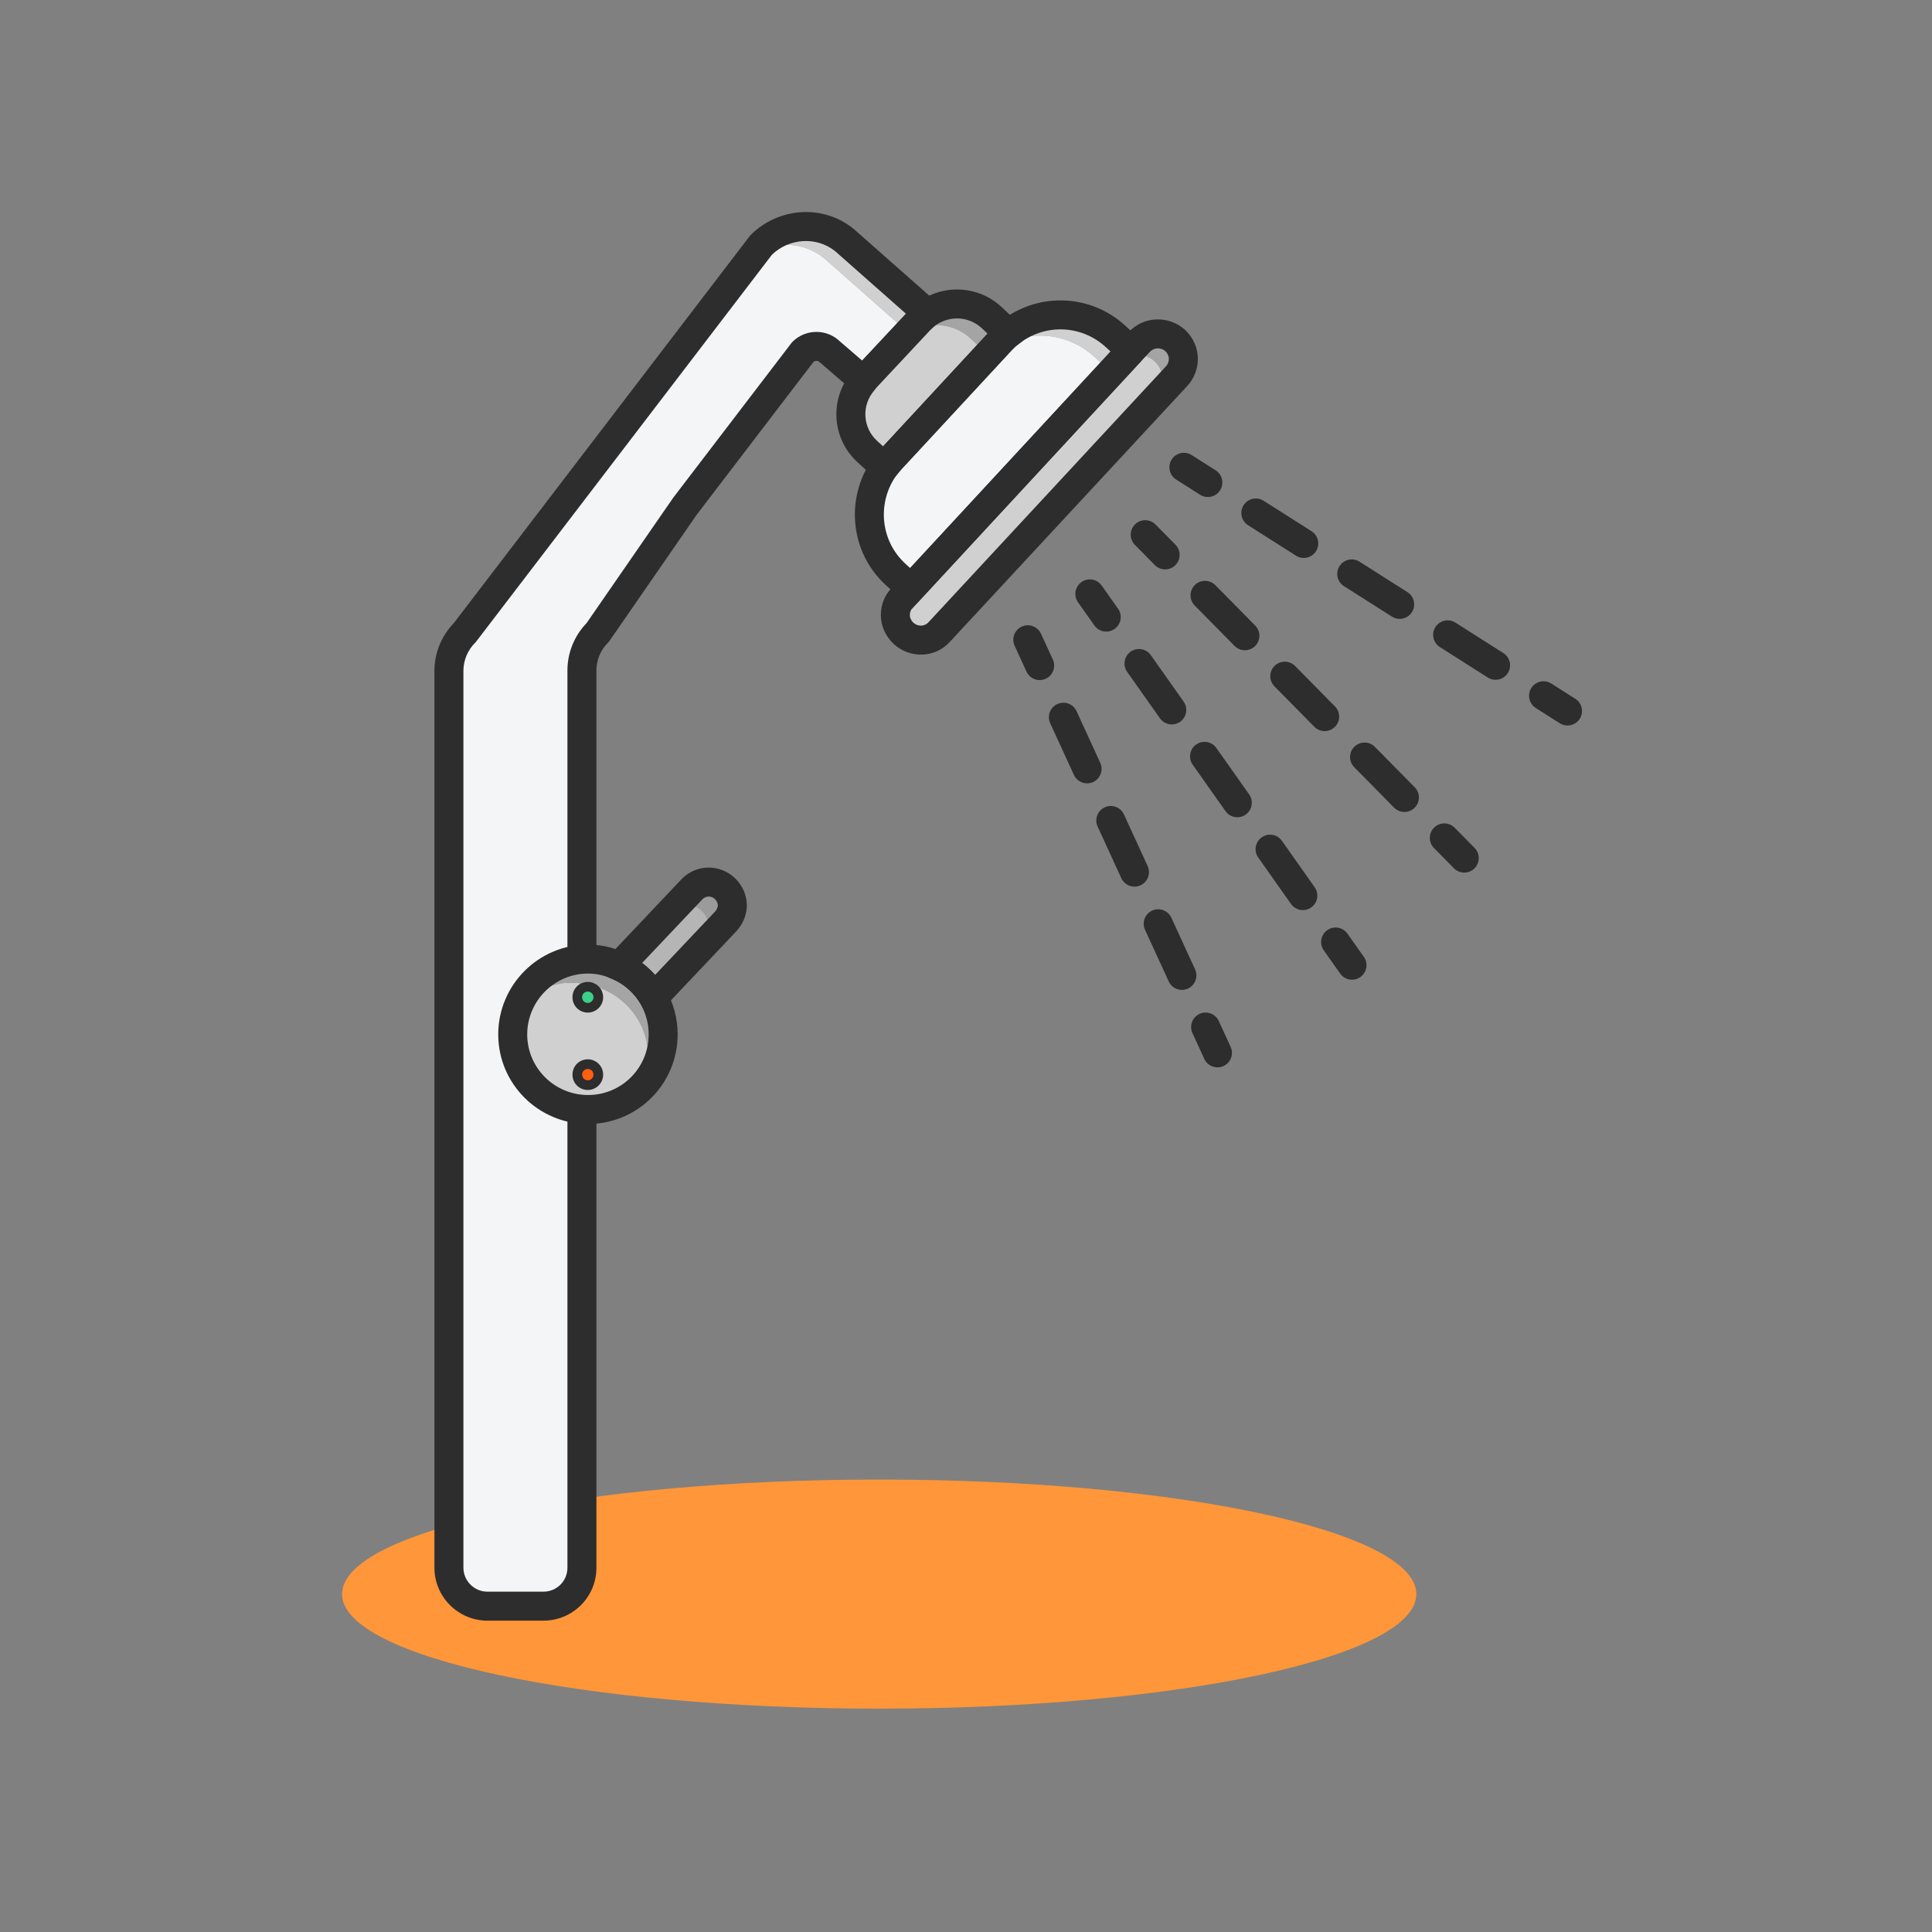 <svg width="215" height="215" viewBox="0 0 215 215" fill="none" xmlns="http://www.w3.org/2000/svg">
<rect x="0" y="0" width="215" height="215" fill="#808080" stroke="none"/>
<path d="M97.839 190.146C130.835 190.146 157.614 184.442 157.614 177.398C157.614 170.354 130.864 164.65 97.839 164.65C64.815 164.65 38.065 170.354 38.065 177.398C38.065 184.442 64.815 190.146 97.839 190.146Z" fill="#FF9639"/>
<path d="M103.258 34.862C102.944 35.119 102.659 35.376 102.374 35.689L96.214 42.277C96.214 42.277 96.157 42.391 96.1 42.42L95.872 42.22L100.064 37.714C100.378 37.429 100.663 37.172 100.977 36.916L91.708 28.731C89.484 26.934 86.489 26.82 84.122 28.075L84.721 27.276C87.174 24.824 91.195 24.453 93.99 26.706L103.258 34.862Z" fill="#D0D0D0"/>
<path d="M100.977 36.916C100.663 37.172 100.378 37.429 100.064 37.714L95.872 42.22L92.364 39.197C91.537 38.341 90.197 38.341 89.341 39.197L88.257 40.623L76.251 56.365L66.555 70.396C65.414 71.508 64.787 73.048 64.787 74.645V174.46C64.787 176.285 63.617 177.854 62.02 178.453C61.564 178.653 61.051 178.738 60.509 178.738H54.235C51.896 178.738 49.957 176.827 49.957 174.46V74.645C49.957 73.048 50.613 71.508 51.725 70.396L84.094 28.075H84.122C86.489 26.82 89.484 26.934 91.708 28.731L100.977 36.916Z" fill="#F3F5F7"/>
<path fill-rule="evenodd" clip-rule="evenodd" d="M85.904 28.346L52.941 71.461L52.866 71.537C52.049 72.353 51.57 73.485 51.57 74.646V174.46C51.57 175.93 52.78 177.126 54.235 177.126H60.481C61.943 177.126 63.146 175.951 63.146 174.46V74.617C63.146 72.64 63.906 70.766 65.278 69.338L74.918 55.388L88.125 38.104L88.201 38.028C89.642 36.587 91.995 36.572 93.456 37.981L95.954 40.136L100.829 34.922L92.923 27.94C90.835 26.279 87.807 26.513 85.904 28.346ZM103.31 34.8L104.297 33.682L95.001 25.473L94.973 25.451C91.499 22.649 86.552 23.136 83.553 26.136L83.477 26.212L50.505 69.337C49.146 70.738 48.345 72.651 48.345 74.646V174.46C48.345 177.725 51.013 180.351 54.235 180.351H60.481C63.696 180.351 66.371 177.76 66.371 174.46V74.617C66.371 73.451 66.826 72.349 67.667 71.508L67.77 71.405L77.527 57.285L90.534 40.263C90.736 40.113 91.043 40.128 91.224 40.309L91.266 40.351L96.616 44.965L97.493 43.212L103.247 37.057L103.298 37.102L104.398 36.003L103.31 34.8Z" fill="#2D2D2D"/>
<path d="M112.213 37.115C111.899 37.343 111.642 37.657 111.357 37.942L110.074 39.34C110.074 39.34 109.96 39.397 109.903 39.454L108.021 37.685C106.024 35.832 103.115 35.718 100.977 37.172L102.374 35.689C102.659 35.376 102.944 35.119 103.258 34.862C105.425 33.379 108.363 33.522 110.359 35.347L112.213 37.115Z" fill="#A5A4A4"/>
<path d="M110.073 39.34L99.151 51.118C98.894 51.403 98.666 51.688 98.438 51.973C98.438 51.973 98.438 52.002 98.409 52.002L98.267 51.859L96.498 50.262C94.246 48.18 94.074 44.701 96.099 42.419C96.156 42.391 96.185 42.306 96.213 42.277L100.947 37.201C100.947 37.201 100.976 37.201 100.976 37.172C103.115 35.718 106.024 35.832 108.02 37.685L109.902 39.454C109.902 39.454 110.016 39.368 110.073 39.34Z" fill="#D0D0D0"/>
<path d="M71.573 120.76C71.944 119.819 72.144 118.792 72.144 117.737C72.144 116.254 71.773 114.857 71.088 113.63C70.204 112.09 68.864 110.864 67.239 110.151C66.183 109.638 65.043 109.381 63.788 109.381C61.364 109.381 59.168 110.408 57.656 112.09C58.854 108.953 61.906 106.729 65.47 106.729C66.697 106.729 67.837 107.014 68.892 107.499C70.518 108.212 71.859 109.438 72.743 110.978C73.427 112.233 73.798 113.63 73.798 115.113C73.798 117.309 72.942 119.277 71.573 120.76Z" fill="#A5A4A4"/>
<path d="M72.145 117.737C72.145 118.792 71.945 119.819 71.574 120.76C70.063 122.414 67.895 123.441 65.471 123.441C60.851 123.441 57.087 119.733 57.087 115.113C57.087 114.058 57.286 113.031 57.657 112.09C59.169 110.408 61.365 109.381 63.789 109.381C65.044 109.381 66.184 109.638 67.24 110.151C68.865 110.864 70.205 112.09 71.09 113.63C71.774 114.857 72.145 116.254 72.145 117.737Z" fill="#D0D0D0"/>
<path d="M66.584 110.978C66.584 111.605 66.07 112.147 65.414 112.147C64.758 112.147 64.245 111.634 64.245 110.978C64.245 110.322 64.758 109.809 65.414 109.809C65.585 109.809 65.757 109.837 65.899 109.923C66.127 110.008 66.298 110.18 66.441 110.408C66.527 110.579 66.584 110.778 66.584 110.978Z" fill="#3BD189"/>
<path d="M66.584 119.591C66.584 120.218 66.07 120.76 65.414 120.76C64.758 120.76 64.245 120.247 64.245 119.591C64.245 118.935 64.758 118.421 65.414 118.421C65.585 118.421 65.757 118.45 65.899 118.535C66.127 118.621 66.298 118.792 66.441 119.02C66.527 119.191 66.584 119.391 66.584 119.591Z" fill="#FF5F0F"/>
<path d="M81.498 100.74C81.498 101.367 81.241 101.995 80.785 102.508L72.743 110.978C72.743 110.978 72.686 110.864 72.657 110.836L78.19 104.989C78.675 104.504 78.903 103.877 78.903 103.25C78.903 102.565 78.646 101.881 78.076 101.339C77.249 100.569 76.051 100.426 75.081 100.94L76.992 98.915C77.99 97.888 79.644 97.86 80.671 98.858C81.213 99.371 81.498 100.056 81.498 100.74Z" fill="#9B9B9B"/>
<path d="M78.903 103.249C78.903 103.877 78.674 104.504 78.19 104.989L72.657 110.835C71.773 109.352 70.461 108.183 68.893 107.499L75.081 100.939C76.051 100.426 77.249 100.569 78.076 101.339C78.646 101.88 78.903 102.565 78.903 103.249Z" fill="#B6B5B5"/>
<path d="M125.873 39.026L125.075 39.881C124.847 39.995 124.647 40.166 124.476 40.338L123.563 41.336L121.852 39.767C118.516 36.659 113.525 36.573 110.074 39.339L111.358 37.942C111.643 37.657 111.899 37.343 112.213 37.115C115.664 34.263 120.769 34.292 124.162 37.457L125.873 39.026Z" fill="#D0D0D0"/>
<path d="M125.075 39.881L101.376 65.491L101.29 65.406L99.636 63.894C96.243 60.757 95.815 55.652 98.41 52.002C98.438 52.002 98.438 51.973 98.438 51.973C98.666 51.688 98.895 51.403 99.151 51.118L110.074 39.34C113.525 36.573 118.515 36.659 121.852 39.767L123.563 41.336L124.476 40.338C124.647 40.167 124.847 39.995 125.075 39.881Z" fill="#F3F5F7"/>
<path d="M131.691 39.938C131.691 40.594 131.434 41.307 130.921 41.849L104.513 70.339C104.342 70.539 104.142 70.681 103.914 70.796L128.611 44.188C129.124 43.646 129.381 42.933 129.381 42.248C129.381 41.478 129.067 40.737 128.469 40.195C127.527 39.34 126.13 39.225 125.075 39.881L125.873 39.026L126.814 38.028C127.87 36.916 129.638 36.83 130.807 37.857C131.377 38.427 131.691 39.168 131.691 39.938Z" fill="#A5A4A4"/>
<path d="M129.38 42.248C129.38 42.933 129.124 43.646 128.61 44.188L103.913 70.796C102.887 71.451 101.518 71.337 100.548 70.453C99.978 69.911 99.664 69.17 99.664 68.428C99.664 67.687 99.921 67.031 100.434 66.489L101.375 65.491L125.074 39.881C126.129 39.225 127.527 39.34 128.468 40.195C129.067 40.737 129.38 41.478 129.38 42.248Z" fill="#D0D0D0"/>
<path fill-rule="evenodd" clip-rule="evenodd" d="M104.196 36.145C103.947 36.335 103.732 36.527 103.504 36.754L97.497 43.178C97.456 43.244 97.39 43.339 97.301 43.438C95.86 45.095 95.991 47.565 97.589 49.046L98.271 49.667L109.893 37.121L109.235 36.502C107.815 35.21 105.757 35.096 104.196 36.145ZM112.519 39.032C112.603 38.948 112.673 38.876 112.734 38.814C112.928 38.618 113.027 38.516 113.161 38.419L113.825 37.936V36.389L111.434 34.143L111.418 34.129C108.854 31.784 105.115 31.609 102.347 33.503L102.318 33.523L102.29 33.544C101.874 33.856 101.531 34.165 101.205 34.492L101.186 34.511L94.847 41.29L94.78 41.424C92.297 44.386 92.544 48.776 95.404 51.418L97.785 53.586H98.409C98.699 53.586 99.023 53.509 99.32 53.311C99.528 53.172 99.675 53.007 99.777 52.852C99.974 52.607 100.15 52.39 100.342 52.176L112.519 39.032Z" fill="#2D2D2D"/>
<path fill-rule="evenodd" clip-rule="evenodd" d="M65.442 108.341C61.713 108.341 58.67 111.384 58.67 115.113C58.67 118.836 61.706 121.857 65.442 121.857C69.172 121.857 72.186 118.843 72.186 115.113V115.085C72.186 113.899 71.868 112.774 71.311 111.773C70.593 110.526 69.513 109.544 68.217 108.976L68.196 108.967L68.176 108.957C67.354 108.569 66.419 108.341 65.442 108.341ZM55.445 115.113C55.445 109.603 59.932 105.116 65.442 105.116C66.91 105.116 68.306 105.456 69.533 106.031C71.475 106.888 73.066 108.352 74.113 110.175L74.123 110.192L74.123 110.192C74.931 111.642 75.411 113.308 75.411 115.085V115.113C75.411 120.624 70.953 125.082 65.442 125.082C59.939 125.082 55.445 120.631 55.445 115.113Z" fill="#2D2D2D"/>
<path fill-rule="evenodd" clip-rule="evenodd" d="M65.414 110.346C65.055 110.346 64.782 110.619 64.782 110.978C64.782 111.337 65.055 111.61 65.414 111.61C65.764 111.61 66.046 111.317 66.046 110.978C66.046 110.884 66.019 110.775 65.97 110.67C65.871 110.518 65.786 110.455 65.71 110.426L65.664 110.409L65.622 110.384C65.595 110.368 65.533 110.346 65.414 110.346ZM63.707 110.978C63.707 110.025 64.461 109.271 65.414 109.271C65.624 109.271 65.885 109.303 66.131 109.437C66.484 109.583 66.724 109.846 66.896 110.123L66.91 110.145L66.921 110.167C67.037 110.398 67.121 110.68 67.121 110.978C67.121 111.894 66.375 112.685 65.414 112.685C64.461 112.685 63.707 111.931 63.707 110.978Z" fill="#2D2D2D"/>
<path fill-rule="evenodd" clip-rule="evenodd" d="M65.414 118.959C65.055 118.959 64.782 119.232 64.782 119.591C64.782 119.95 65.055 120.222 65.414 120.222C65.764 120.222 66.046 119.93 66.046 119.591C66.046 119.496 66.019 119.388 65.97 119.283C65.871 119.131 65.786 119.067 65.71 119.039L65.664 119.022L65.622 118.996C65.595 118.98 65.534 118.959 65.414 118.959ZM63.707 119.591C63.707 118.638 64.461 117.884 65.414 117.884C65.624 117.884 65.885 117.916 66.131 118.05C66.484 118.195 66.724 118.459 66.896 118.735L66.91 118.757L66.921 118.78C67.037 119.011 67.121 119.292 67.121 119.591C67.121 120.506 66.375 121.297 65.414 121.297C64.461 121.297 63.707 120.543 63.707 119.591Z" fill="#2D2D2D"/>
<path fill-rule="evenodd" clip-rule="evenodd" d="M79.563 100.057C79.141 99.658 78.537 99.686 78.164 100.08L71.456 107.166C71.982 107.559 72.466 108.003 72.904 108.491L79.594 101.421C79.805 101.177 79.882 100.933 79.886 100.753C79.882 100.522 79.783 100.266 79.563 100.057ZM83.111 100.74C83.103 99.616 82.632 98.522 81.78 97.716C80.092 96.119 77.445 96.148 75.822 97.863C75.821 97.863 75.822 97.863 75.822 97.863L66.147 108.083L68.246 109.004C69.545 109.574 70.627 110.559 71.345 111.809L72.424 113.69L81.974 103.598L81.991 103.579C82.67 102.815 83.103 101.827 83.111 100.768L83.111 100.74Z" fill="#2D2D2D"/>
<path fill-rule="evenodd" clip-rule="evenodd" d="M123.067 38.641C120.276 36.061 116.082 36.014 113.246 38.382L113.204 38.416L113.161 38.448C113.027 38.545 112.928 38.646 112.734 38.843C112.673 38.905 112.603 38.976 112.519 39.06L100.342 52.205C100.15 52.418 99.974 52.636 99.777 52.88C99.737 52.941 99.69 53.004 99.635 53.066C97.62 56.069 97.993 60.178 100.729 62.708C100.729 62.709 100.73 62.709 100.73 62.71L101.283 63.217L123.589 39.12L123.072 38.646L123.067 38.641ZM125.873 39.026L127.056 40.121L101.468 67.765L98.545 65.082L98.541 65.078C94.654 61.485 94.108 55.724 96.825 51.469L96.825 51.408L97.078 51.092C97.082 51.086 97.086 51.08 97.09 51.074L97.572 50.389H97.648C97.745 50.274 97.846 50.157 97.952 50.039L97.968 50.022L110.195 36.824L110.217 36.802C110.251 36.768 110.29 36.727 110.334 36.682C110.545 36.466 110.862 36.14 111.217 35.874C115.281 32.514 121.27 32.591 125.254 36.271C125.255 36.272 125.255 36.272 125.256 36.273L126.962 37.837L125.873 39.026Z" fill="#2D2D2D"/>
<path fill-rule="evenodd" clip-rule="evenodd" d="M129.69 39.076C129.152 38.624 128.4 38.686 127.969 39.151L127.959 39.163L127.023 40.155L102.52 66.626L101.579 67.624L101.577 67.627C101.351 67.865 101.248 68.122 101.248 68.457C101.248 68.706 101.37 69.03 101.644 69.298C102.189 69.776 102.922 69.696 103.314 69.26L103.33 69.242L129.75 40.769C129.964 40.543 130.078 40.233 130.078 39.938C130.078 39.656 129.953 39.337 129.69 39.076ZM125.608 36.955C127.282 35.152 130.046 35.096 131.842 36.673L131.866 36.694L131.889 36.716C132.751 37.535 133.303 38.689 133.303 39.938C133.303 41.01 132.906 42.123 132.098 42.98L105.702 71.428C104.044 73.26 101.257 73.293 99.468 71.679L99.453 71.665L99.438 71.651C98.582 70.838 98.023 69.687 98.023 68.457C98.023 67.309 98.434 66.255 99.234 65.41C99.233 65.411 99.234 65.41 99.234 65.41L100.169 64.419L124.671 37.948L125.608 36.955Z" fill="#2D2D2D"/>
<path fill-rule="evenodd" clip-rule="evenodd" d="M113.707 69.729C114.516 69.358 115.473 69.713 115.845 70.522L117.164 73.395C117.535 74.204 117.181 75.162 116.371 75.533C115.562 75.905 114.605 75.55 114.233 74.741L112.914 71.867C112.542 71.058 112.897 70.101 113.707 69.729ZM117.664 78.349C118.473 77.977 119.43 78.332 119.802 79.142L122.44 84.888C122.811 85.698 122.456 86.655 121.647 87.026C120.838 87.398 119.88 87.043 119.509 86.234L116.871 80.487C116.499 79.678 116.854 78.72 117.664 78.349ZM122.94 89.842C123.749 89.47 124.706 89.825 125.078 90.635L127.716 96.381C128.087 97.19 127.732 98.148 126.923 98.519C126.114 98.891 125.156 98.536 124.785 97.727L122.147 91.98C121.775 91.171 122.13 90.213 122.94 89.842ZM128.216 101.335C129.025 100.963 129.982 101.318 130.354 102.128L132.992 107.874C133.363 108.683 133.008 109.641 132.199 110.012C131.39 110.384 130.432 110.029 130.061 109.219L127.423 103.473C127.051 102.664 127.406 101.706 128.216 101.335ZM133.491 112.828C134.301 112.456 135.258 112.811 135.63 113.62L136.949 116.494C137.32 117.303 136.965 118.26 136.156 118.632C135.347 119.003 134.389 118.649 134.018 117.839L132.699 114.966C132.327 114.157 132.682 113.199 133.491 112.828Z" fill="#2D2D2D"/>
<path fill-rule="evenodd" clip-rule="evenodd" d="M120.352 64.773C121.079 64.259 122.085 64.433 122.599 65.16L124.422 67.743C124.936 68.47 124.763 69.476 124.035 69.99C123.307 70.504 122.301 70.33 121.788 69.603L119.964 67.02C119.451 66.293 119.624 65.286 120.352 64.773ZM125.822 72.521C126.549 72.007 127.555 72.181 128.069 72.908L131.716 78.073C132.23 78.801 132.056 79.807 131.329 80.321C130.601 80.835 129.595 80.661 129.081 79.934L125.435 74.768C124.921 74.041 125.094 73.034 125.822 72.521ZM133.115 82.852C133.843 82.338 134.849 82.511 135.363 83.239L139.009 88.404C139.523 89.132 139.35 90.138 138.622 90.652C137.895 91.165 136.889 90.992 136.375 90.264L132.728 85.099C132.214 84.371 132.388 83.365 133.115 82.852ZM140.409 93.183C141.137 92.669 142.143 92.842 142.656 93.57L146.303 98.735C146.817 99.463 146.643 100.469 145.916 100.982C145.188 101.496 144.182 101.323 143.669 100.595L140.022 95.43C139.508 94.702 139.681 93.696 140.409 93.183ZM147.703 103.513C148.43 103 149.436 103.173 149.95 103.901L151.773 106.483C152.287 107.211 152.114 108.217 151.386 108.731C150.659 109.244 149.652 109.071 149.139 108.343L147.315 105.761C146.802 105.033 146.975 104.027 147.703 103.513Z" fill="#2D2D2D"/>
<path fill-rule="evenodd" clip-rule="evenodd" d="M126.309 58.354C126.943 57.729 127.964 57.736 128.59 58.37L130.809 60.619C131.434 61.253 131.427 62.274 130.793 62.899C130.159 63.525 129.138 63.518 128.513 62.884L126.294 60.635C125.668 60.001 125.675 58.98 126.309 58.354ZM132.966 65.102C133.6 64.477 134.621 64.484 135.247 65.118L139.685 69.617C140.31 70.251 140.304 71.272 139.67 71.897C139.036 72.522 138.015 72.516 137.389 71.882L132.951 67.383C132.326 66.749 132.332 65.728 132.966 65.102ZM141.843 74.1C142.477 73.475 143.498 73.481 144.123 74.115L148.561 78.614C149.187 79.248 149.18 80.269 148.546 80.895C147.912 81.52 146.891 81.513 146.266 80.879L141.827 76.38C141.202 75.746 141.209 74.725 141.843 74.1ZM150.719 83.098C151.353 82.472 152.374 82.479 153 83.113L157.438 87.612C158.063 88.246 158.056 89.267 157.422 89.892C156.788 90.518 155.767 90.511 155.142 89.877L150.704 85.378C150.078 84.744 150.085 83.723 150.719 83.098ZM159.596 92.095C160.23 91.47 161.251 91.477 161.876 92.111L164.095 94.36C164.721 94.994 164.714 96.015 164.08 96.64C163.446 97.266 162.425 97.259 161.799 96.625L159.58 94.376C158.955 93.742 158.962 92.721 159.596 92.095Z" fill="#2D2D2D"/>
<path fill-rule="evenodd" clip-rule="evenodd" d="M130.386 51.137C130.864 50.385 131.86 50.163 132.612 50.641L135.28 52.336C136.032 52.813 136.254 53.81 135.777 54.561C135.299 55.313 134.303 55.535 133.551 55.058L130.883 53.363C130.131 52.885 129.909 51.889 130.386 51.137ZM138.391 56.222C138.869 55.471 139.865 55.248 140.617 55.726L145.953 59.116C146.705 59.593 146.927 60.59 146.45 61.342C145.972 62.093 144.976 62.316 144.224 61.838L138.888 58.448C138.136 57.971 137.914 56.974 138.391 56.222ZM149.064 63.003C149.542 62.251 150.538 62.029 151.29 62.506L156.627 65.896C157.378 66.374 157.6 67.37 157.123 68.122C156.645 68.874 155.649 69.096 154.897 68.618L149.561 65.228C148.809 64.751 148.587 63.754 149.064 63.003ZM159.737 69.783C160.215 69.031 161.211 68.809 161.963 69.286L167.3 72.677C168.051 73.154 168.274 74.151 167.796 74.902C167.318 75.654 166.322 75.876 165.57 75.399L160.234 72.009C159.482 71.531 159.26 70.534 159.737 69.783ZM170.41 76.563C170.888 75.811 171.884 75.589 172.636 76.067L175.304 77.762C176.056 78.239 176.278 79.236 175.801 79.987C175.323 80.739 174.327 80.962 173.575 80.484L170.907 78.789C170.155 78.311 169.933 77.315 170.41 76.563Z" fill="#2D2D2D"/>
</svg>
